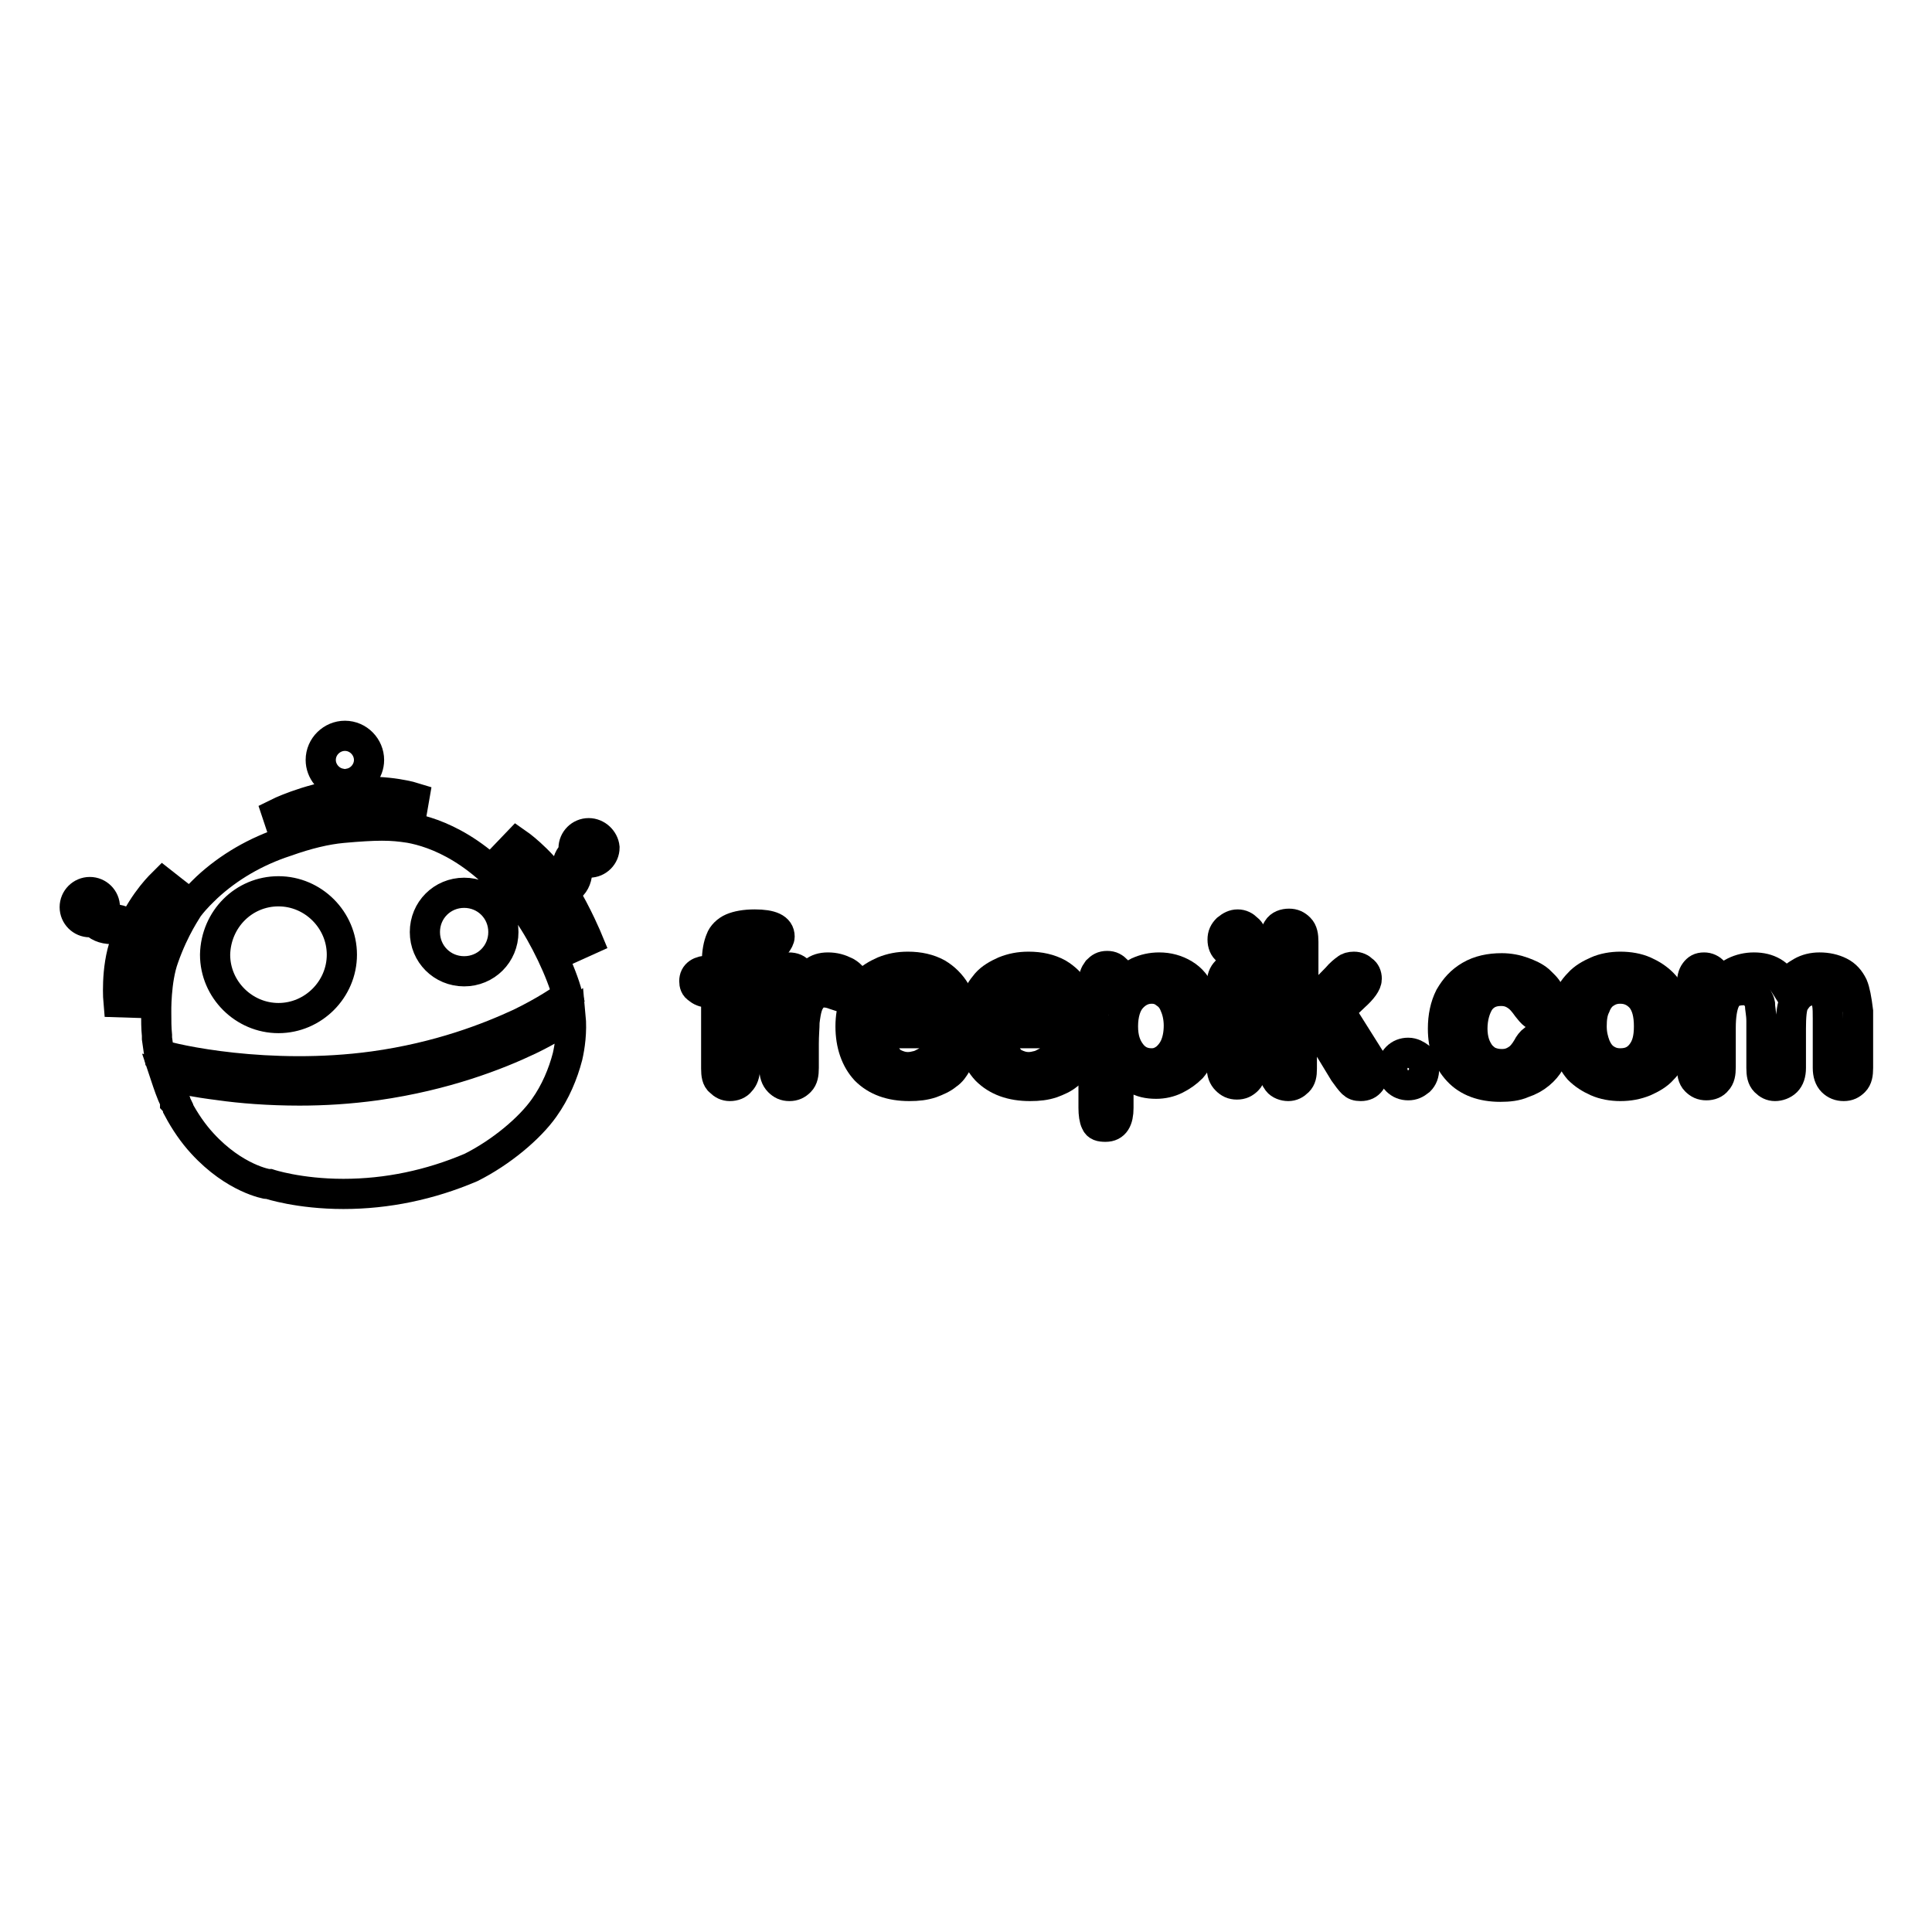 <?xml version="1.0" encoding="utf-8"?>
<!-- Svg Vector Icons : http://www.onlinewebfonts.com/icon -->
<!DOCTYPE svg PUBLIC "-//W3C//DTD SVG 1.1//EN" "http://www.w3.org/Graphics/SVG/1.1/DTD/svg11.dtd">
<svg version="1.1" xmlns="http://www.w3.org/2000/svg" xmlns:xlink="http://www.w3.org/1999/xlink" x="0px" y="0px" viewBox="0 0 256 256" enable-background="new 0 0 256 256" xml:space="preserve">
<g><g><g><path stroke-width="4" fill-opacity="0" stroke="#000000"  d="M37.4,109.9c2.9-1,5.5-1.6,7.8-1.8c2.3-0.2,4-0.4,5.4-0.4c1.5,0,2.6,0.1,3.9,0.3l0.4-2.3c0,0-3.5-1.1-8.1-0.7l-0.4-1.2c1.4-0.3,2.5-1.6,2.5-3.1c0-1.7-1.4-3.2-3.2-3.2c-1.7,0-3.2,1.4-3.2,3.2c0,1.5,1.1,2.8,2.5,3.1l0.4,1.4c-4.9,0.7-8.7,2.6-8.7,2.6L37.4,109.9z"/><path stroke-width="4" fill-opacity="0" stroke="#000000"  d="M23.6,119.2c0.1-0.1,0.2-0.3,0.3-0.4l-0.9-0.7l-1.4-1.1c-0.1,0.1-2.4,2.2-4.2,6.1c-0.1-0.1-0.2-0.2-0.3-0.4c-0.5-0.6-1.3-0.9-2.3-0.9c0,0,0,0,0,0c-0.6,0-1-0.2-1.3-0.4c0.3-0.3,0.4-0.8,0.4-1.2c0-1.1-0.9-2-2-2c-1.1,0-2,0.9-2,2s0.9,2,2,2c0.2,0,0.3,0,0.5-0.1c0.5,0.6,1.3,1,2.4,1c0.6,0,1,0.1,1.3,0.5c0.3,0.4,0.4,0.9,0.5,1.3c0,0,0,0,0,0c-1.3,3.5-0.9,7.9-0.9,7.9l3.2,0.1c0.1-1.6,0.3-4.4,1.1-6.6C21.6,122.1,23.5,119.4,23.6,119.2L23.6,119.2z"/><path stroke-width="4" fill-opacity="0" stroke="#000000"  d="M78,110.4c-1.1,0-2,0.9-2,2c0,0.2,0,0.3,0.1,0.5c-0.6,0.5-1,1.3-1,2.4c0,0.6-0.1,1-0.5,1.3c-0.2,0.2-0.6,0.4-0.9,0.4c-2.3-3.3-5.2-5.3-5.2-5.3l-2.3,2.4c1.7,1.6,3.4,3.5,5.2,5.9c1.2,1.7,2.4,3.9,3.4,6l3.1-1.4c0,0-1.4-3.4-3.3-6.5c0.3-0.1,0.7-0.3,1-0.6c0.6-0.5,0.9-1.3,0.9-2.3c0-0.6,0.2-1,0.4-1.3c0.3,0.3,0.8,0.4,1.2,0.4c1.1,0,2-0.9,2-2C80,111.3,79.1,110.4,78,110.4z"/><path stroke-width="4" fill-opacity="0" stroke="#000000"  d="M70.1,137.8c-4.2,2-11.1,4.7-20.2,6c-3.6,0.5-7,0.7-10.2,0.7c-4.1,0-7.8-0.3-10.6-0.7c-3.2-0.4-5.7-0.9-7.2-1.3l0,0c0.4,1.2,0.8,2.4,1.3,3.4c0,0,0,0,0,0.1c0.1,0.1,0.1,0.3,0.2,0.4c0.1,0.1,0.1,0.2,0.2,0.4c0,0,0,0.1,0,0.1c0.9,1.7,2,3.3,3.2,4.6c4.3,4.7,8.6,5.4,8.7,5.4h0.1l0.1,0c0,0,3.9,1.3,9.8,1.3c5.8,0,11.5-1.2,16.9-3.5c4-2,7.8-5.2,9.7-7.9c1.5-2.1,2.5-4.5,3.1-6.8c0.3-1.3,0.6-3.3,0.4-5.4C74.5,135.4,72.6,136.6,70.1,137.8z"/><path stroke-width="4" fill-opacity="0" stroke="#000000"  d="M49.5,141.3c8.7-1.2,15.3-3.8,19.4-5.7c3.3-1.6,5.5-3.1,6.3-3.7c-0.8-3.1-3.1-7.9-5.2-10.9c-6-8.5-12.4-10.7-15.7-11.3c-1.3-0.2-2.3-0.3-3.7-0.3c-1.3,0-3,0.1-5.2,0.3c-2.2,0.2-4.7,0.8-7.5,1.8c-4,1.3-7.6,3.4-10.5,6.1l-0.1,0.1c-0.4,0.4-1.3,1.2-2.3,2.5c-0.1,0.2-1.9,2.7-3.3,6.7c-1.1,3-1,7.3-1,7.3l0,0c0,1,0,2,0.1,3c0,0,0,0,0,0c0,0.1,0,0.2,0,0.4v0c0.1,0.7,0.2,1.4,0.3,2.1l0,0l0,0C23,140.4,35.6,143.2,49.5,141.3z M61.5,118.3c2.9,0,5.2,2.3,5.2,5.2c0,2.9-2.3,5.2-5.2,5.2s-5.2-2.3-5.2-5.2C56.3,120.6,58.6,118.3,61.5,118.3z M36.9,118.1c4.6,0,8.4,3.8,8.4,8.4s-3.8,8.4-8.4,8.4c-4.6,0-8.4-3.8-8.4-8.4C28.6,121.8,32.3,118.1,36.9,118.1z"/></g><g><path stroke-width="4" fill-opacity="0" stroke="#000000"  d="M100.4,125.2c0.3,0,0.6,0,0.9,0.1c0.4,0,0.6,0.1,0.8,0.1c0.3,0,0.6-0.1,0.8-0.4c0.2-0.3,0.4-0.6,0.4-0.9c0-1.1-1.1-1.6-3.3-1.6c-1.3,0-2.3,0.2-3,0.5c-0.7,0.3-1.3,0.9-1.5,1.5c-0.3,0.7-0.5,1.7-0.5,2.9v1.2H94c-1.3,0-2,0.5-2,1.4c0,0.4,0.1,0.8,0.5,1c0.3,0.3,0.8,0.5,1.3,0.5h1.1v10.1c0,0.8,0.1,1.4,0.5,1.7c0.4,0.4,0.8,0.6,1.3,0.6c0.6,0,1.1-0.2,1.4-0.6c0.4-0.4,0.6-1,0.6-1.7v-10.1h0.9c0.7,0,1.2-0.1,1.6-0.3c0.4-0.2,0.6-0.6,0.6-1.2c0-0.9-0.7-1.3-2.2-1.3h-0.9v-0.8c0-0.9,0-1.5,0.2-1.9C99.2,125.4,99.6,125.2,100.4,125.2z"/><path stroke-width="4" fill-opacity="0" stroke="#000000"  d="M113.2,130.4c0-0.7-0.4-1.2-1.1-1.6c-0.8-0.4-1.5-0.6-2.4-0.6c-0.8,0-1.4,0.2-1.9,0.6c-0.5,0.4-0.9,1-1.4,1.8c0-0.8-0.2-1.4-0.5-1.8c-0.3-0.4-0.7-0.6-1.4-0.6c-1.3,0-1.9,0.9-1.9,2.6v10.7c0,0.8,0.2,1.4,0.6,1.8c0.4,0.4,0.8,0.6,1.4,0.6c0.6,0,1-0.2,1.4-0.6c0.4-0.4,0.5-1,0.5-1.8v-3.2c0-1.2,0.1-2.1,0.1-2.9c0.1-0.8,0.2-1.5,0.4-2.1c0.2-0.6,0.5-1,0.8-1.3c0.4-0.3,0.8-0.5,1.4-0.5c0.4,0,0.9,0.1,1.4,0.3c0.6,0.2,0.9,0.3,1,0.3c0.4,0,0.7-0.1,1-0.5C113.1,131.2,113.2,130.8,113.2,130.4z"/><path stroke-width="4" fill-opacity="0" stroke="#000000"  d="M126.6,136.4c0.6-0.3,0.8-0.8,0.8-1.9c0-1-0.3-2-0.8-3.1c-0.6-1-1.4-1.8-2.4-2.4c-1.1-0.6-2.4-0.9-3.9-0.9c-1.2,0-2.2,0.2-3.2,0.6c-0.9,0.4-1.8,0.9-2.4,1.6c-0.6,0.7-1.1,1.5-1.5,2.5c-0.3,0.9-0.5,2-0.5,3.2c0,2.4,0.7,4.4,2,5.8c1.4,1.4,3.3,2.1,5.8,2.1c1.1,0,2-0.1,2.9-0.4c0.8-0.3,1.5-0.6,2.1-1.1c0.6-0.4,0.9-0.9,1.2-1.4c0.3-0.5,0.4-0.9,0.4-1.2c0-0.4-0.1-0.7-0.4-0.9c-0.2-0.2-0.6-0.3-0.9-0.3c-0.4,0-0.6,0.1-0.9,0.3c-0.5,0.5-0.9,0.8-1.2,1.1c-0.3,0.3-0.6,0.5-1,0.7c-0.4,0.2-0.7,0.4-1.1,0.5c-0.4,0.1-0.8,0.2-1.3,0.2c-0.7,0-1.3-0.2-1.9-0.5c-0.6-0.3-1-1-1.4-1.6c-0.4-0.7-0.5-1.4-0.6-2.4h7.5C125.3,136.7,126,136.7,126.6,136.4z M116.7,134.8c0.1-1.4,0.5-2.3,1.1-3c0.6-0.7,1.4-1,2.4-1c1,0,1.8,0.3,2.4,1c0.6,0.6,0.9,1.5,1.1,3L116.7,134.8L116.7,134.8z"/><path stroke-width="4" fill-opacity="0" stroke="#000000"  d="M142.6,136.4c0.6-0.3,0.8-0.8,0.8-1.9c0-1-0.3-2-0.8-3.1c-0.6-1-1.4-1.8-2.4-2.4c-1.1-0.6-2.4-0.9-3.9-0.9c-1.2,0-2.2,0.2-3.2,0.6c-0.9,0.4-1.8,0.9-2.4,1.6c-0.6,0.7-1.1,1.5-1.5,2.5c-0.3,0.9-0.5,2-0.5,3.2c0,2.4,0.7,4.4,2,5.8c1.4,1.4,3.3,2.1,5.8,2.1c1.1,0,2-0.1,2.9-0.4c0.8-0.3,1.5-0.6,2.1-1.1c0.6-0.4,0.9-0.9,1.2-1.4c0.3-0.5,0.4-0.9,0.4-1.2c0-0.4-0.1-0.7-0.4-0.9c-0.2-0.2-0.6-0.3-0.9-0.3c-0.4,0-0.6,0.1-0.9,0.3c-0.5,0.5-0.9,0.8-1.2,1.1c-0.3,0.3-0.6,0.5-1,0.7c-0.4,0.2-0.7,0.4-1.1,0.5c-0.4,0.1-0.8,0.2-1.3,0.2c-0.7,0-1.3-0.2-1.9-0.5c-0.6-0.3-1-1-1.4-1.6c-0.4-0.7-0.5-1.4-0.6-2.4h7.5C141.2,136.7,142,136.7,142.6,136.4z M132.7,134.8c0.1-1.4,0.5-2.3,1.1-3c0.6-0.7,1.4-1,2.4-1c1,0,1.8,0.3,2.4,1c0.6,0.6,0.9,1.5,1.1,3L132.7,134.8L132.7,134.8z"/><path stroke-width="4" fill-opacity="0" stroke="#000000"  d="M156.9,129.1c-1-0.6-2.1-0.9-3.3-0.9c-1,0-1.9,0.2-2.8,0.6c-0.8,0.4-1.4,1.1-2.4,1.9v-0.5c0-0.7-0.1-1.2-0.4-1.6c-0.4-0.4-0.7-0.6-1.3-0.6s-0.9,0.2-1.3,0.6c-0.3,0.4-0.5,0.9-0.5,1.6v16.6c0,0.8,0.1,1.5,0.3,1.9c0.2,0.5,0.6,0.6,1.3,0.6c1.2,0,1.7-0.9,1.7-2.5v-5.8c1,0.9,1.5,1.5,2.2,1.9c0.8,0.5,1.7,0.7,2.8,0.7c0.9,0,1.8-0.2,2.6-0.6c0.8-0.4,1.5-0.9,2.1-1.5c0.6-0.7,1-1.5,1.4-2.5s0.5-2.1,0.5-3.3c0-1.6-0.3-3-0.9-4.2C158.6,130.6,157.9,129.7,156.9,129.1z M155.7,138.6c-0.3,0.7-0.8,1.3-1.3,1.7c-0.6,0.4-1.1,0.6-1.8,0.6c-1.1,0-2-0.4-2.7-1.3c-0.7-0.9-1.1-2-1.1-3.6c0-1.6,0.4-2.9,1.1-3.7c0.7-0.8,1.6-1.3,2.7-1.3c0.7,0,1.3,0.2,1.8,0.6c0.6,0.4,1,0.9,1.3,1.7c0.3,0.7,0.5,1.6,0.5,2.6C156.2,137,156,137.9,155.7,138.6z"/><path stroke-width="4" fill-opacity="0" stroke="#000000"  d="M163.9,128.1c-0.6,0-1,0.2-1.4,0.6c-0.4,0.4-0.6,0.9-0.6,1.7v11c0,0.8,0.2,1.3,0.6,1.7c0.4,0.4,0.8,0.6,1.4,0.6c0.6,0,1-0.2,1.4-0.6c0.4-0.4,0.5-1,0.5-1.8v-11.1c0-0.7-0.2-1.2-0.5-1.6C165,128.4,164.5,128.1,163.9,128.1z"/><path stroke-width="4" fill-opacity="0" stroke="#000000"  d="M164,122.5c-0.5,0-0.9,0.2-1.4,0.6c-0.4,0.4-0.6,0.8-0.6,1.4c0,0.6,0.2,1.1,0.6,1.4c0.3,0.3,0.8,0.5,1.3,0.5c0.5,0,0.9-0.2,1.4-0.5c0.4-0.3,0.6-0.8,0.6-1.4c0-0.6-0.2-1.1-0.6-1.4C164.9,122.7,164.5,122.5,164,122.5z"/><path stroke-width="4" fill-opacity="0" stroke="#000000"  d="M181.4,140.1l-3.9-6.2l2-1.9c1-0.9,1.6-1.7,1.6-2.3c0-0.5-0.2-0.9-0.5-1.1c-0.3-0.3-0.7-0.5-1.2-0.5c-0.4,0-0.8,0.1-1,0.3c-0.3,0.2-0.8,0.6-1.3,1.2l-4.4,4.5v-9.3c0-0.8-0.1-1.4-0.5-1.8s-0.8-0.6-1.4-0.6c-0.6,0-1.2,0.2-1.5,0.7c-0.3,0.5-0.6,1.1-0.6,2v16.4c0,0.8,0.3,1.4,0.6,1.8c0.3,0.4,0.9,0.6,1.4,0.6c0.5,0,0.9-0.2,1.3-0.6c0.4-0.4,0.5-0.9,0.5-1.7v-3.1l2.2-2l3.4,5.6c0.5,0.7,0.8,1.1,1.1,1.4s0.6,0.4,1.1,0.4c0.6,0,1-0.2,1.3-0.6c0.3-0.4,0.5-0.8,0.5-1.4c0-0.2,0-0.5-0.2-0.7C181.9,140.9,181.7,140.5,181.4,140.1z"/><path stroke-width="4" fill-opacity="0" stroke="#000000"  d="M186.6,139.5c-0.6,0-1.1,0.2-1.5,0.6c-0.4,0.4-0.6,0.9-0.6,1.5c0,0.7,0.2,1.2,0.6,1.6c0.4,0.4,0.9,0.6,1.5,0.6c0.6,0,1-0.2,1.5-0.6c0.4-0.4,0.6-0.9,0.6-1.6c0-0.6-0.2-1.1-0.6-1.5C187.7,139.8,187.2,139.5,186.6,139.5z"/><path stroke-width="4" fill-opacity="0" stroke="#000000"  d="M204.2,137.4c-0.4,0-0.7,0.1-1,0.4c-0.3,0.2-0.6,0.6-0.8,1c-0.4,0.7-0.9,1.3-1.4,1.6c-0.6,0.4-1.2,0.6-2,0.6c-0.6,0-1.1-0.1-1.6-0.3c-0.5-0.2-0.9-0.6-1.2-0.9c-0.3-0.4-0.6-0.9-0.8-1.5c-0.2-0.6-0.3-1.3-0.3-2c0-1.5,0.4-2.8,1-3.7c0.7-0.9,1.6-1.3,2.8-1.3c0.8,0,1.4,0.2,2,0.6s1,0.9,1.5,1.6c0.3,0.4,0.5,0.6,0.7,0.8c0.2,0.2,0.5,0.2,0.8,0.2c0.5,0,0.9-0.2,1.3-0.5c0.4-0.3,0.5-0.7,0.5-1.2c0-0.5-0.1-0.9-0.5-1.4c-0.3-0.6-0.8-1-1.3-1.5c-0.6-0.5-1.3-0.8-2.1-1.1c-0.8-0.3-1.8-0.5-2.8-0.5c-1.6,0-3,0.3-4.2,1c-1.2,0.7-2,1.6-2.7,2.8c-0.6,1.2-0.9,2.6-0.9,4.2c0,2.4,0.7,4.2,2,5.6c1.3,1.4,3.2,2.1,5.6,2.1c1.1,0,2.1-0.1,3-0.5c0.9-0.3,1.6-0.7,2.2-1.2c0.6-0.5,1-1,1.3-1.5c0.3-0.6,0.5-1,0.5-1.5c0-0.4-0.1-0.8-0.5-1.1C205,137.6,204.6,137.4,204.2,137.4z"/><path stroke-width="4" fill-opacity="0" stroke="#000000"  d="M220.3,130.3c-0.7-0.7-1.5-1.2-2.4-1.6c-0.9-0.4-2-0.6-3.2-0.6c-1.1,0-2.2,0.2-3.1,0.6c-0.9,0.4-1.8,0.9-2.4,1.6c-0.7,0.7-1.2,1.5-1.5,2.5c-0.4,0.9-0.6,2-0.6,3.2c0,1.2,0.2,2.2,0.6,3.2c0.4,0.9,0.9,1.8,1.5,2.5c0.7,0.7,1.5,1.2,2.4,1.6c0.9,0.4,2,0.6,3.1,0.6c1.2,0,2.2-0.2,3.2-0.6c0.9-0.4,1.8-0.9,2.4-1.6c0.7-0.7,1.2-1.5,1.5-2.5c0.4-0.9,0.6-2,0.6-3.2c0-1.2-0.2-2.2-0.6-3.2C221.5,131.9,221,131,220.3,130.3z M217.5,139.6c-0.7,0.9-1.6,1.3-2.8,1.3c-0.8,0-1.4-0.2-2-0.6c-0.6-0.4-1-1-1.3-1.7c-0.3-0.8-0.5-1.6-0.5-2.6c0-1,0.1-1.9,0.5-2.7c0.3-0.8,0.8-1.4,1.3-1.7c0.6-0.4,1.2-0.6,2-0.6c1.2,0,2.1,0.5,2.8,1.3c0.7,0.9,1,2.1,1,3.7C218.5,137.6,218.2,138.7,217.5,139.6z"/><path stroke-width="4" fill-opacity="0" stroke="#000000"  d="M245.5,130.6c-0.4-0.8-0.9-1.4-1.7-1.8c-0.8-0.4-1.7-0.6-2.7-0.6c-0.9,0-1.7,0.2-2.4,0.6c-0.7,0.4-1.4,0.9-2.1,1.8c-0.5-0.8-1-1.4-1.7-1.8c-0.7-0.4-1.5-0.6-2.5-0.6c-0.9,0-1.8,0.2-2.6,0.6c-0.8,0.4-1.2,0.9-2.2,1.8v-0.4c0-0.6-0.1-1.1-0.5-1.4c-0.4-0.4-0.8-0.6-1.3-0.6c-0.6,0-0.9,0.2-1.2,0.6c-0.3,0.4-0.4,0.9-0.4,1.6v11c0,0.8,0.1,1.4,0.5,1.8c0.4,0.4,0.8,0.6,1.4,0.6c0.6,0,1.1-0.2,1.4-0.6c0.4-0.4,0.5-1,0.5-1.8v-5.2c0-1.6,0.2-2.9,0.6-3.7c0.4-0.9,1.2-1.3,2.5-1.3c0.6,0,1.1,0.2,1.4,0.5c0.3,0.4,0.6,0.8,0.7,1.3c0,0.6,0.2,1.3,0.2,2.3v6.2c0,0.8,0.1,1.4,0.5,1.8c0.4,0.4,0.8,0.6,1.3,0.6s1.1-0.2,1.5-0.6c0.4-0.4,0.6-1,0.6-1.8v-5.2c0-1.6,0.1-2.8,0.4-3.4c0.3-0.5,0.6-0.9,1-1.2c0.5-0.3,0.9-0.5,1.4-0.5c0.6,0,1.1,0.2,1.4,0.5c0.3,0.3,0.5,0.8,0.6,1.3c0.1,0.5,0.1,1.2,0.1,2v6.5c0,0.8,0.2,1.4,0.6,1.8c0.4,0.4,0.9,0.6,1.5,0.6c0.6,0,1-0.2,1.4-0.6c0.4-0.4,0.5-1,0.5-1.8v-7.5C246,132.4,245.8,131.3,245.5,130.6z"/></g><g></g><g></g><g></g><g></g><g></g><g></g><g></g><g></g><g></g><g></g><g></g><g></g><g></g><g></g><g></g></g></g>
</svg>